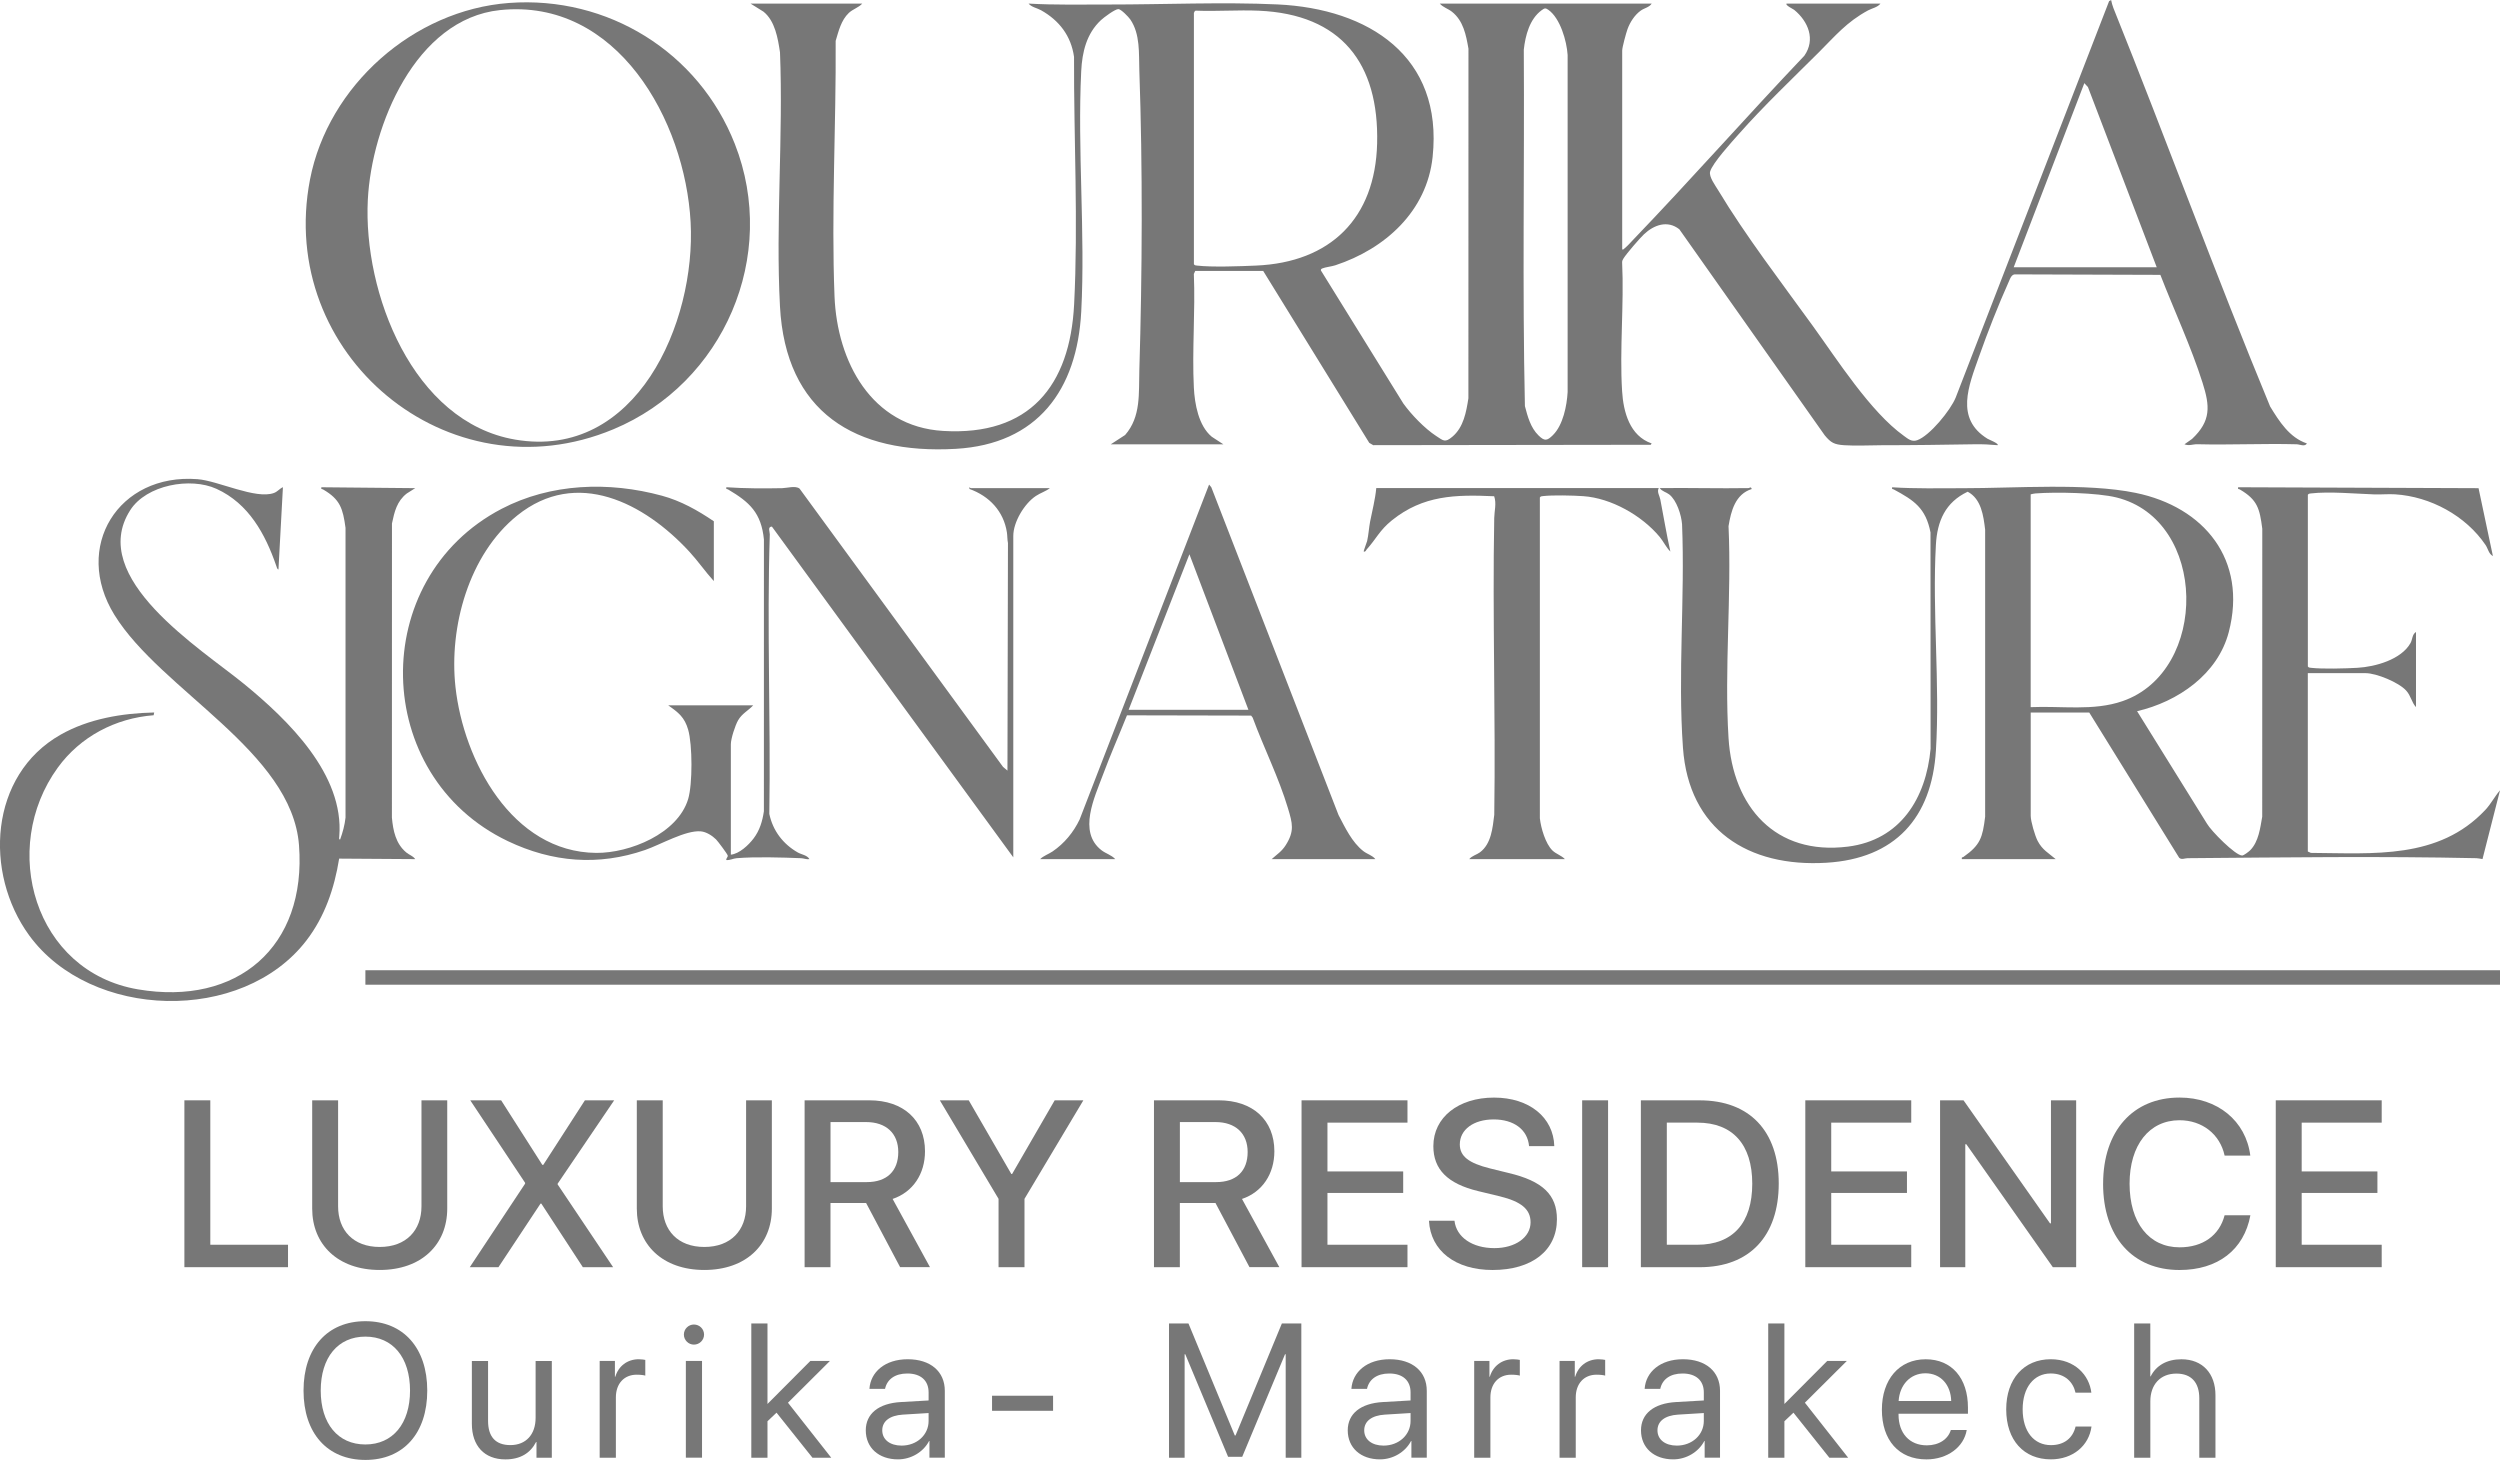 <svg xmlns="http://www.w3.org/2000/svg" id="uuid-b8a26cec-ca37-4f92-8840-c019ee2faf1b" viewBox="0 0 83.451 48.733"><defs><style>.uuid-1e085ade-31fa-4df4-b391-92fa2ac2fc3a{fill:#777;}</style></defs><path class="uuid-1e085ade-31fa-4df4-b391-92fa2ac2fc3a" d="M14.262,46.419c0,1.423-.795,2.314-2.065,2.314s-2.065-.891-2.065-2.314.795-2.317,2.065-2.317,2.065.895,2.065,2.317ZM10.706,46.419c0,1.103.574,1.798,1.49,1.798s1.491-.696,1.491-1.798c0-1.106-.575-1.802-1.491-1.802s-1.49.696-1.49,1.802Z"></path><path class="uuid-1e085ade-31fa-4df4-b391-92fa2ac2fc3a" d="M18.42,48.659h-.512v-.525h-.013c-.192.373-.528.581-1.025.581-.705,0-1.119-.456-1.119-1.189v-2.096h.541v2c0,.525.245.808.745.808.525,0,.842-.36.842-.91v-1.898h.541v3.23Z"></path><path class="uuid-1e085ade-31fa-4df4-b391-92fa2ac2fc3a" d="M20.017,45.428h.509v.528h.013c.106-.357.404-.584.783-.584.093,0,.175.015.218.022v.525c-.043-.016-.159-.031-.289-.031-.42,0-.693.301-.693.758v2.013h-.541v-3.23Z"></path><path class="uuid-1e085ade-31fa-4df4-b391-92fa2ac2fc3a" d="M22.828,44.549c0-.186.152-.336.335-.336.187,0,.339.149.339.336,0,.183-.152.335-.339.335-.183,0-.335-.152-.335-.335ZM22.894,45.428h.54v3.23h-.54v-3.23Z"></path><path class="uuid-1e085ade-31fa-4df4-b391-92fa2ac2fc3a" d="M27.049,45.428h.655l-1.401,1.395,1.444,1.836h-.627l-1.199-1.503-.302.286v1.218h-.54v-4.482h.54v2.687l1.429-1.435Z"></path><path class="uuid-1e085ade-31fa-4df4-b391-92fa2ac2fc3a" d="M28.9,47.745c0-.553.426-.901,1.171-.944l.926-.053v-.27c0-.395-.261-.63-.709-.63-.416,0-.677.196-.745.512h-.521c.037-.559.516-.988,1.279-.988.759,0,1.237.41,1.237,1.053v2.233h-.513v-.556h-.012c-.193.37-.603.612-1.038.612-.643,0-1.075-.388-1.075-.969ZM30.997,47.432v-.264l-.863.053c-.435.028-.684.22-.684.525,0,.308.258.509.646.509.509,0,.901-.357.901-.823Z"></path><path class="uuid-1e085ade-31fa-4df4-b391-92fa2ac2fc3a" d="M33.115,47.093v-.503h2.037v.503h-2.037Z"></path><path class="uuid-1e085ade-31fa-4df4-b391-92fa2ac2fc3a" d="M42.917,48.659v-3.454h-.022l-1.429,3.423h-.472l-1.429-3.423h-.022v3.454h-.521v-4.482h.649l1.547,3.74h.025l1.547-3.74h.649v4.482h-.521Z"></path><path class="uuid-1e085ade-31fa-4df4-b391-92fa2ac2fc3a" d="M44.988,47.745c0-.553.426-.901,1.171-.944l.926-.053v-.27c0-.395-.261-.63-.709-.63-.416,0-.677.196-.745.512h-.521c.037-.559.516-.988,1.279-.988.759,0,1.237.41,1.237,1.053v2.233h-.513v-.556h-.012c-.193.37-.603.612-1.038.612-.643,0-1.075-.388-1.075-.969ZM47.085,47.432v-.264l-.863.053c-.435.028-.684.22-.684.525,0,.308.258.509.646.509.509,0,.901-.357.901-.823Z"></path><path class="uuid-1e085ade-31fa-4df4-b391-92fa2ac2fc3a" d="M49.209,45.428h.509v.528h.013c.106-.357.404-.584.783-.584.093,0,.175.015.218.022v.525c-.043-.016-.159-.031-.289-.031-.42,0-.693.301-.693.758v2.013h-.541v-3.23Z"></path><path class="uuid-1e085ade-31fa-4df4-b391-92fa2ac2fc3a" d="M52.058,45.428h.509v.528h.013c.106-.357.404-.584.783-.584.093,0,.175.015.218.022v.525c-.043-.016-.159-.031-.289-.031-.42,0-.693.301-.693.758v2.013h-.541v-3.23Z"></path><path class="uuid-1e085ade-31fa-4df4-b391-92fa2ac2fc3a" d="M54.777,47.745c0-.553.426-.901,1.171-.944l.926-.053v-.27c0-.395-.261-.63-.709-.63-.416,0-.677.196-.745.512h-.521c.037-.559.516-.988,1.279-.988.759,0,1.237.41,1.237,1.053v2.233h-.513v-.556h-.012c-.193.37-.603.612-1.038.612-.643,0-1.075-.388-1.075-.969ZM56.874,47.432v-.264l-.863.053c-.435.028-.684.22-.684.525,0,.308.258.509.646.509.509,0,.901-.357.901-.823Z"></path><path class="uuid-1e085ade-31fa-4df4-b391-92fa2ac2fc3a" d="M60.994,45.428h.655l-1.401,1.395,1.444,1.836h-.627l-1.199-1.503-.302.286v1.218h-.54v-4.482h.54v2.687l1.429-1.435Z"></path><path class="uuid-1e085ade-31fa-4df4-b391-92fa2ac2fc3a" d="M65.65,47.733c-.093.566-.64.982-1.345.982-.926,0-1.487-.643-1.487-1.659,0-1.003.571-1.683,1.462-1.683.873,0,1.411.634,1.411,1.612v.205h-2.317v.031c0,.618.363,1.025.944,1.025.41,0,.711-.208.802-.513h.531ZM63.377,46.767h1.755c-.013-.541-.351-.926-.861-.926-.506,0-.86.388-.894.926Z"></path><path class="uuid-1e085ade-31fa-4df4-b391-92fa2ac2fc3a" d="M69.281,46.487c-.078-.351-.351-.64-.827-.64-.559,0-.937.463-.937,1.196,0,.752.385,1.196.944,1.196.441,0,.73-.233.823-.621h.531c-.084.643-.625,1.096-1.357,1.096-.894,0-1.49-.63-1.49-1.671,0-1.018.593-1.671,1.485-1.671.808,0,1.288.534,1.357,1.115h-.527Z"></path><path class="uuid-1e085ade-31fa-4df4-b391-92fa2ac2fc3a" d="M71.238,44.177h.54v1.767h.013c.18-.36.535-.571,1.026-.571.708,0,1.136.478,1.136,1.199v2.087h-.54v-1.988c0-.512-.258-.82-.764-.82-.537,0-.87.367-.87.926v1.882h-.54v-4.482Z"></path><path class="uuid-1e085ade-31fa-4df4-b391-92fa2ac2fc3a" d="M9.613,42.299h-3.458v-5.57h.865v4.821h2.594v.749Z"></path><path class="uuid-1e085ade-31fa-4df4-b391-92fa2ac2fc3a" d="M11.286,40.269c0,.795.502,1.355,1.389,1.355.888,0,1.394-.56,1.394-1.355v-3.54h.86v3.613c0,1.201-.857,2.05-2.254,2.05s-2.254-.849-2.254-2.05v-3.613h.865v3.54Z"></path><path class="uuid-1e085ade-31fa-4df4-b391-92fa2ac2fc3a" d="M17.528,39.509v-.027l-1.83-2.752h1.031l1.374,2.154h.032l1.389-2.154h.977l-1.887,2.783v.023l1.853,2.764h-1.011l-1.386-2.123h-.027l-1.405,2.123h-.957l1.849-2.791Z"></path><path class="uuid-1e085ade-31fa-4df4-b391-92fa2ac2fc3a" d="M22.122,40.269c0,.795.502,1.355,1.389,1.355.888,0,1.394-.56,1.394-1.355v-3.54h.86v3.613c0,1.201-.857,2.05-2.254,2.05s-2.254-.849-2.254-2.05v-3.613h.865v3.54Z"></path><path class="uuid-1e085ade-31fa-4df4-b391-92fa2ac2fc3a" d="M27.723,42.299h-.865v-5.57h2.158c1.147,0,1.861.664,1.861,1.702,0,.753-.402,1.362-1.081,1.59l1.247,2.277h-.997l-1.135-2.142h-1.189v2.142ZM27.723,39.459h1.212c.668,0,1.05-.367,1.05-1.004,0-.621-.405-1-1.073-1h-1.189v2.003Z"></path><path class="uuid-1e085ade-31fa-4df4-b391-92fa2ac2fc3a" d="M33.332,42.299v-2.281l-1.96-3.289h.965l1.421,2.459h.027l1.421-2.459h.957l-1.965,3.289v2.281h-.865Z"></path><path class="uuid-1e085ade-31fa-4df4-b391-92fa2ac2fc3a" d="M39.385,42.299h-.865v-5.57h2.158c1.147,0,1.861.664,1.861,1.702,0,.753-.402,1.362-1.081,1.59l1.247,2.277h-.997l-1.135-2.142h-1.189v2.142ZM39.385,39.459h1.212c.668,0,1.05-.367,1.05-1.004,0-.621-.405-1-1.073-1h-1.189v2.003Z"></path><path class="uuid-1e085ade-31fa-4df4-b391-92fa2ac2fc3a" d="M46.982,42.299h-3.536v-5.57h3.536v.745h-2.671v1.629h2.528v.718h-2.528v1.729h2.671v.749Z"></path><path class="uuid-1e085ade-31fa-4df4-b391-92fa2ac2fc3a" d="M48.551,40.748c.062.552.598.915,1.332.915.702,0,1.208-.363,1.208-.861,0-.432-.304-.691-1.026-.868l-.722-.174c-1.023-.247-1.497-.726-1.497-1.501,0-.962.838-1.621,2.026-1.621,1.177,0,1.984.66,2.011,1.621h-.842c-.05-.556-.51-.892-1.181-.892-.672,0-1.131.339-1.131.833,0,.394.294.625,1.011.803l.614.151c1.143.27,1.617.73,1.617,1.544,0,1.042-.829,1.695-2.149,1.695-1.235,0-2.069-.637-2.123-1.644h.853Z"></path><path class="uuid-1e085ade-31fa-4df4-b391-92fa2ac2fc3a" d="M52.813,42.299v-5.57h.865v5.57h-.865Z"></path><path class="uuid-1e085ade-31fa-4df4-b391-92fa2ac2fc3a" d="M56.738,36.73c1.656,0,2.637,1.019,2.637,2.775,0,1.76-.977,2.795-2.637,2.795h-1.965v-5.57h1.965ZM55.639,41.55h1.019c1.181,0,1.833-.722,1.833-2.038,0-1.312-.656-2.038-1.833-2.038h-1.019v4.076Z"></path><path class="uuid-1e085ade-31fa-4df4-b391-92fa2ac2fc3a" d="M63.798,42.299h-3.536v-5.57h3.536v.745h-2.671v1.629h2.528v.718h-2.528v1.729h2.671v.749Z"></path><path class="uuid-1e085ade-31fa-4df4-b391-92fa2ac2fc3a" d="M64.76,42.299v-5.57h.783l2.887,4.107h.032v-4.107h.841v5.57h-.779l-2.887-4.103h-.035v4.103h-.842Z"></path><path class="uuid-1e085ade-31fa-4df4-b391-92fa2ac2fc3a" d="M70.203,39.513c0-1.764.996-2.876,2.551-2.876,1.263,0,2.216.776,2.362,1.938h-.857c-.154-.714-.749-1.181-1.506-1.181-1.011,0-1.667.83-1.667,2.119,0,1.301.648,2.123,1.671,2.123.776,0,1.327-.398,1.501-1.069h.861c-.212,1.15-1.085,1.826-2.366,1.826-1.563,0-2.551-1.104-2.551-2.88Z"></path><path class="uuid-1e085ade-31fa-4df4-b391-92fa2ac2fc3a" d="M79.502,42.299h-3.536v-5.57h3.536v.745h-2.671v1.629h2.528v.718h-2.528v1.729h2.671v.749Z"></path><path class="uuid-1e085ade-31fa-4df4-b391-92fa2ac2fc3a" d="M54.147,8.326c.052.013.06-.021.09-.044.086-.066.203-.2.283-.283,1.934-2.014,3.785-4.114,5.709-6.138.381-.543.131-1.148-.338-1.532-.028-.022-.311-.159-.254-.209h3.133c-.096.126-.28.155-.414.227-.713.385-1.092.849-1.644,1.4-.894.891-1.837,1.785-2.672,2.729-.221.249-.883.975-.956,1.253-.045.172.177.467.272.625.902,1.502,2.115,3.086,3.151,4.518.82,1.134,1.928,2.875,3.041,3.674.137.098.262.213.444.15.42-.145,1.12-1.003,1.29-1.426L70.403.038l.067-.038c.017.084.044.19.076.268,1.776,4.42,3.411,8.902,5.231,13.3.304.496.646,1.041,1.228,1.234-.068.122-.235.031-.342.028-1.098-.03-2.21.027-3.313-.001-.15-.004-.278.063-.432.002l.253-.179c.642-.603.597-1.099.352-1.873-.387-1.219-.948-2.413-1.409-3.604l-4.822-.016c-.144-.018-.188.133-.237.241-.349.777-.709,1.694-.993,2.499-.344.975-.81,2.073.282,2.747.033.021.397.165.337.215-.255-.024-.505-.035-.762-.031-1.031.016-2.073.033-3.101.032-.403-0-.862.027-1.256,0-.332-.023-.444-.079-.653-.332l-4.852-6.876c-.395-.312-.846-.147-1.178.164-.148.139-.58.641-.685.807-.027.043-.048.08-.047.133.067,1.41-.088,2.899-.001,4.299.043.698.256,1.494.986,1.745l-.029.045-9.265.013-.132-.077-3.541-5.74h-2.268l-.046.103c.052,1.25-.063,2.548 0,3.792.028.545.156,1.275.598,1.641l.388.253h-3.76l.479-.311c.536-.61.452-1.401.475-2.151.098-3.268.114-6.758,0-10.024-.019-.558.035-1.206-.302-1.697-.056-.082-.308-.344-.397-.345-.112-.002-.489.281-.583.369-.481.449-.626,1.064-.658,1.7-.129,2.637.139,5.394.001,8.028-.137,2.616-1.461,4.427-4.191,4.582-3.356.19-5.679-1.219-5.866-4.76-.147-2.778.113-5.685.001-8.476-.069-.462-.164-1.049-.552-1.358l-.432-.269h3.73c-.124.136-.314.184-.449.312-.258.246-.34.605-.439.933.018,2.812-.149,5.72-.038,8.529.086,2.165,1.222,4.348,3.626,4.491,2.88.172,4.234-1.501,4.372-4.225.139-2.739-.012-5.519-.003-8.261-.098-.701-.494-1.215-1.1-1.556-.136-.076-.317-.102-.418-.223.887.051,1.782.03,2.672.031,1.84.001,3.81-.088,5.64-.003,3.039.142,5.53,1.732,5.176,5.089-.191,1.815-1.587,3.071-3.246,3.618-.12.04-.344.065-.432.104-.032.014-.057.026-.052.068l2.752,4.442c.265.369.714.836,1.095,1.084.244.158.294.234.541.026.377-.317.464-.826.536-1.284l.002-11.669c-.08-.456-.168-.932-.554-1.236-.13-.102-.294-.144-.402-.269h7.072c-.081.127-.254.15-.373.239-.199.147-.349.381-.433.611-.046.127-.178.605-.178.717v6.639ZM51.839,14.522c.336-.332.464-.979.489-1.435V1.834c-.03-.465-.246-1.225-.643-1.506-.097-.069-.128-.057-.225.014-.401.293-.543.844-.595,1.315.024,3.965-.05,7.938.037,11.899.09.345.19.722.454.979.201.197.285.184.483-.012M39.853.433v8.386c.026.042.059.041.103.046.506.059,1.44.023,1.972-0,2.484-.107,3.979-1.579,4.041-4.076.067-2.677-1.2-4.313-3.952-4.432-.694-.03-1.396.027-2.091-.001l-.039.007c-.005.023-.032.054-.035.07M71.993,8.923l-2.296-6.015-.121-.133-2.358,6.147h4.775Z"></path><path class="uuid-1e085ade-31fa-4df4-b391-92fa2ac2fc3a" d="M58.37,16.294c.024-0.0.074-.067.104.03-.548.17-.692.733-.775,1.239.106,2.319-.144,4.768-0,7.072.143,2.297,1.561,3.928,3.983,3.626,1.754-.219,2.61-1.613,2.762-3.266l-.003-7.221c-.158-.818-.554-1.073-1.223-1.434-.042-.022-.073.002-.058-.074.785.051,1.583.031,2.374.031,1.729.001,4.104-.182,5.751.155,2.298.471,3.74,2.241,3.112,4.649-.368,1.409-1.699,2.324-3.06,2.639l2.333,3.755c.132.234.944,1.062,1.173,1.063.056 0.0.225-.131.27-.176.283-.287.334-.745.401-1.121l.002-9.61c-.086-.676-.162-.967-.748-1.312-.039-.023-.075.005-.059-.074l8.026.031.479,2.266c-.141-.073-.163-.248-.244-.368-.66-.977-1.844-1.62-3.022-1.693-.224-.014-.463.01-.689.003-.625-.022-1.513-.104-2.119-.033-.043.005-.077.004-.103.046v5.729c.026.043.059.041.103.046.385.045,1.151.023,1.554-0.0.591-.034,1.459-.273,1.77-.826.067-.12.056-.299.183-.369v2.507c-.149-.161-.165-.372-.328-.552-.248-.274-.993-.582-1.358-.582h-1.925v5.954l.103.046c2.09.014,4.263.224,5.821-1.433.19-.202.312-.45.492-.657l-.585,2.296c-.07-.008-.132-.027-.204-.029-3.204-.07-6.442-.026-9.642,0-.097.001-.2.062-.28-.015l-3.001-4.847h-1.954v3.447c0,.183.141.665.233.841.157.3.358.397.602.606l-3.133 0c-.017-.076.021-.052.056-.077.562-.396.635-.643.721-1.339l0-9.582c-.056-.462-.127-1.027-.583-1.267-.747.354-1.017.98-1.061,1.774-.125,2.244.139,4.626.001,6.864-.139,2.259-1.37,3.609-3.654,3.747-2.615.158-4.595-1.105-4.79-3.837-.176-2.466.07-4.985-.03-7.46-.024-.311-.178-.804-.432-1-.096-.074-.241-.101-.313-.209.989-.013,1.98.017,2.969,0M67.785,23.605c1.018-.047,2.09.137,3.067-.201,2.89-1,2.851-6.039-.201-6.798-.642-.16-2.028-.188-2.703-.135-.057.004-.108.017-.163.031v7.102Z"></path><path class="uuid-1e085ade-31fa-4df4-b391-92fa2ac2fc3a" d="M23.828,17.398v1.999c-.284-.312-.531-.672-.82-.985-1.494-1.62-3.757-2.803-5.742-1.205-1.615,1.301-2.283,3.718-2.062,5.726.27,2.454,1.886,5.513,4.698,5.537,1.114.009,2.721-.64,3.069-1.798.149-.498.145-1.81 0-2.315-.119-.414-.325-.574-.665-.812h2.835c-.166.178-.372.272-.502.497-.097.166-.243.615-.243.801v3.686c.282-.029.591-.319.758-.54.205-.27.296-.576.345-.908l.001-9.072c-.088-.892-.48-1.248-1.196-1.671-.038-.023-.075.005-.059-.074.615.042,1.246.043,1.866.031.159-.003.444-.092.579.015l6.793,9.291.146.122.017-7.596c-.024-.114-.018-.243-.035-.353-.108-.709-.588-1.215-1.25-1.452-.018-.106.015-.029.045-.029h2.641c-.142.11-.316.16-.469.262-.385.255-.754.87-.754,1.335v10.728l-8.058-11.041c-.153.006-.067.173-.07.259-.1,3.102.034,6.226-.016,9.333.118.56.458,1.006.951,1.287.123.07.311.087.389.222-.097.016-.188-.027-.282-.031-.626-.026-1.54-.052-2.151,0-.123.011-.218.073-.342.061-.013-.061.059-.094.046-.152-.012-.053-.331-.479-.389-.536-.129-.127-.325-.252-.507-.269-.505-.046-1.343.442-1.859.621-1.56.54-3.099.414-4.584-.295-4.565-2.18-4.697-8.75-.209-11.092,1.64-.856,3.582-.921,5.353-.438.635.173,1.189.486,1.73.852"></path><path class="uuid-1e085ade-31fa-4df4-b391-92fa2ac2fc3a" d="M9.444,16.264l-.149,2.745c-.041,0-.062-.087-.073-.121-.365-1.058-.919-2.08-1.995-2.57-.87-.397-2.34-.133-2.88.712-1.447,2.261,2.364,4.626,3.799,5.8,1.47,1.203,3.349,3.021,3.179,5.088-.003.033-.022.112.029.104.086-.238.152-.476.18-.73v-9.671c-.088-.646-.178-.951-.748-1.282-.039-.023-.075.005-.059-.074l3.133.03-.283.179c-.329.257-.41.607-.493.999l-.002,9.819c.04.435.127.87.479,1.163.1.083.23.12.299.223l-2.539-.017c-.16.991-.476,1.927-1.09,2.729-2.143,2.796-7.202,2.654-9.257-.167-1.517-2.083-1.335-5.348,1.049-6.699.94-.533,2.052-.717,3.124-.741l-.018.092c-1.276.099-2.447.712-3.2,1.749-1.957,2.696-.785,6.812,2.675,7.401,3.32.565,5.635-1.419,5.377-4.81-.238-3.132-4.601-5.165-6.16-7.687-1.403-2.27.131-4.737,2.772-4.533.689.053,1.946.684,2.551.461.124-.046.183-.141.299-.193"></path><path class="uuid-1e085ade-31fa-4df4-b391-92fa2ac2fc3a" d="M16.989.099c3.296-.246,6.336,1.64,7.54,4.706,1.466,3.732-.363,7.984-4.053,9.524-5.521,2.305-11.257-2.501-10.128-8.337C10.955,2.857,13.807.336,16.989.099M16.689.337c-2.821.296-4.285,3.861-4.411,6.332-.158,3.097,1.493,7.419,4.919,8.005,4.042.691,6.039-3.904,5.856-7.259-.185-3.393-2.454-7.488-6.364-7.078"></path><path class="uuid-1e085ade-31fa-4df4-b391-92fa2ac2fc3a" d="M51.402,27.32c.034.316.188.847.421,1.071.121.117.299.164.414.287h-3.193c.084-.109.253-.149.356-.226.381-.283.424-.817.479-1.252.048-3.301-.062-6.608-.001-9.908.004-.235.081-.487-.002-.727-1.296-.059-2.369-.035-3.413.803-.413.332-.53.628-.845.975-.029.032-.032.084-.096.068-.013-.013.1-.297.113-.35.045-.193.062-.453.099-.647.072-.373.172-.743.206-1.122h9.43c-.07.126.028.257.052.381.113.579.206,1.163.336,1.738-.143-.138-.228-.334-.359-.491-.594-.712-1.616-1.294-2.551-1.358-.341-.024-1.017-.04-1.344-.002-.043.005-.077.004-.103.046v10.713Z"></path><path class="uuid-1e085ade-31fa-4df4-b391-92fa2ac2fc3a" d="M45.911,28.678h-3.462c.182-.164.335-.254.471-.469.297-.47.223-.727.074-1.225-.305-1.023-.81-2.026-1.179-3.029l-.052-.068-4.144-.009c-.264.663-.555,1.317-.803,1.987-.279.753-.838,1.901-.051,2.514.149.116.335.159.462.299h-2.507c.115-.112.281-.166.415-.256.392-.266.7-.641.903-1.066l4.322-11.181.074.09,4.247,10.942c.218.416.449.908.827,1.203.134.104.304.141.402.269M41.673,23.694l-1.97-5.192-2.029,5.192h3.999Z"></path><rect class="uuid-1e085ade-31fa-4df4-b391-92fa2ac2fc3a" x="12.197" y="32.387" width="71.254" height=".483"></rect></svg>